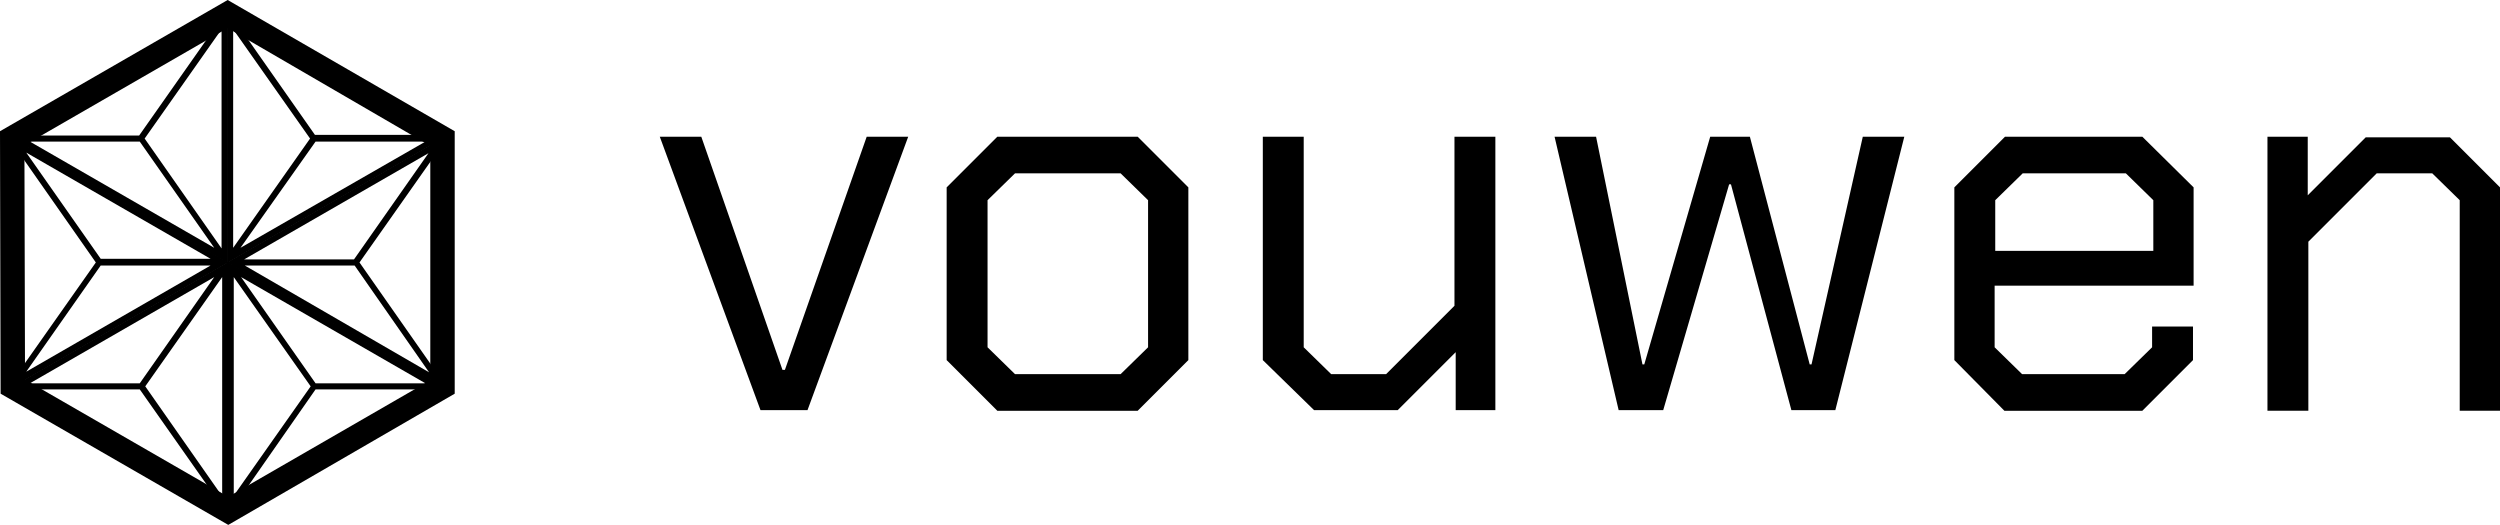 <?xml version="1.0" encoding="utf-8"?>
<!-- Generator: Adobe Illustrator 24.3.0, SVG Export Plug-In . SVG Version: 6.00 Build 0)  -->
<svg version="1.1" id="Layer_1" xmlns="http://www.w3.org/2000/svg" xmlns:xlink="http://www.w3.org/1999/xlink" x="0px" y="0px"
	 viewBox="0 0 409.6 86" style="enable-background:new 0 0 409.6 86;" xml:space="preserve">
<g>
	<path d="M72.6,63.3L37.3,42.9v40.8L72.6,63.3z M50.9,63.3L38.3,81.2V45.4L50.9,63.3z M39.5,45.4l30.2,17.4h-18L39.5,45.4z
		 M51.7,63.8h18L39.5,81.3L51.7,63.8z"/>
	<path d="M37.2,43l35.3,20.4V22.6L37.2,43z M58.9,43l12.6-17.9V61L58.9,43z M70.3,61L40.1,43.5h18L70.3,61z M58,42.5h-18l30.2-17.4
		L58,42.5z"/>
	<path d="M2.1,63.3l35.3,20.4V42.9L2.1,63.3z M23.8,63.3l12.6-17.9v35.9L23.8,63.3z M35.2,81.3L4.9,63.8h18L35.2,81.3z M22.9,62.8
		h-18l30.2-17.4L22.9,62.8z"/>
	<path d="M37.4,43L2.1,22.6v40.8L37.4,43z M15.7,43L3.1,60.9V25L15.7,43z M4.3,25l30.2,17.4h-18L4.3,25z M16.5,43.5h18L4.3,60.9
		L16.5,43.5z"/>
	<path d="M72.5,22.7L37.2,2.3v40.8L72.5,22.7z M50.8,22.7L38.2,40.6V4.8L50.8,22.7z M39.4,4.7l30.2,17.4h-18L39.4,4.7z M51.7,23.2
		h18L39.4,40.6L51.7,23.2z"/>
	<path d="M2,22.7l35.3,20.4V2.3L2,22.7z M23.7,22.7L36.3,4.8v35.9L23.7,22.7z M35.1,40.6L4.9,23.2h18L35.1,40.6z M22.8,22.2h-18
		L35.1,4.7L22.8,22.2z"/>
	<g>
		<path d="M0,21.5L37.3,0l37.2,21.5l0,43L37.4,86L0.1,64.5L0,21.5z M37.3,4.6L4,23.8l0.1,38.4l33.3,19.2l33.1-19.1l0-38.4L37.3,4.6z
			"/>
	</g>
</g>
<g>
	<path d="M108.1,22.4h6.8l13.3,38.2h0.4L142,22.4h6.8l-16.5,44.8h-7.7L108.1,22.4z"/>
	<path d="M155.1,59V30.7l8.3-8.3h23l8.3,8.3V59l-8.3,8.3h-23L155.1,59z M183.6,61.3l4.5-4.4V32.8l-4.5-4.4h-17.3l-4.5,4.4v24.1
		l4.5,4.4H183.6z"/>
	<path d="M206.9,59V22.4h6.7v34.5l4.5,4.4h9l11.2-11.2V22.4h6.7v44.8h-6.5v-9.5l-9.5,9.5h-13.7L206.9,59z"/>
	<path d="M254.7,22.4h6.8l7.6,37.3h0.3l10.8-37.3h6.5l9.8,37.3h0.3l8.4-37.3h6.8l-11.3,44.8h-7.2l-9.9-37h-0.3l-10.8,37h-7.3
		L254.7,22.4z"/>
	<path d="M320.2,59V30.7l8.3-8.3H351l8.4,8.3v16.1h-32.6v10.1l4.5,4.4h16.8l4.5-4.4v-3.4h6.7V59l-8.3,8.3h-22.6L320.2,59z
		 M352.8,41.1v-8.3l-4.5-4.4h-16.9l-4.5,4.4v8.3H352.8z"/>
	<path d="M371.6,22.4h6.5V32l9.5-9.5h13.8l8.3,8.3v36.5H403V32.8l-4.5-4.4h-9.1l-11.2,11.2v27.7h-6.7V22.4z"/>
</g>
</svg>
